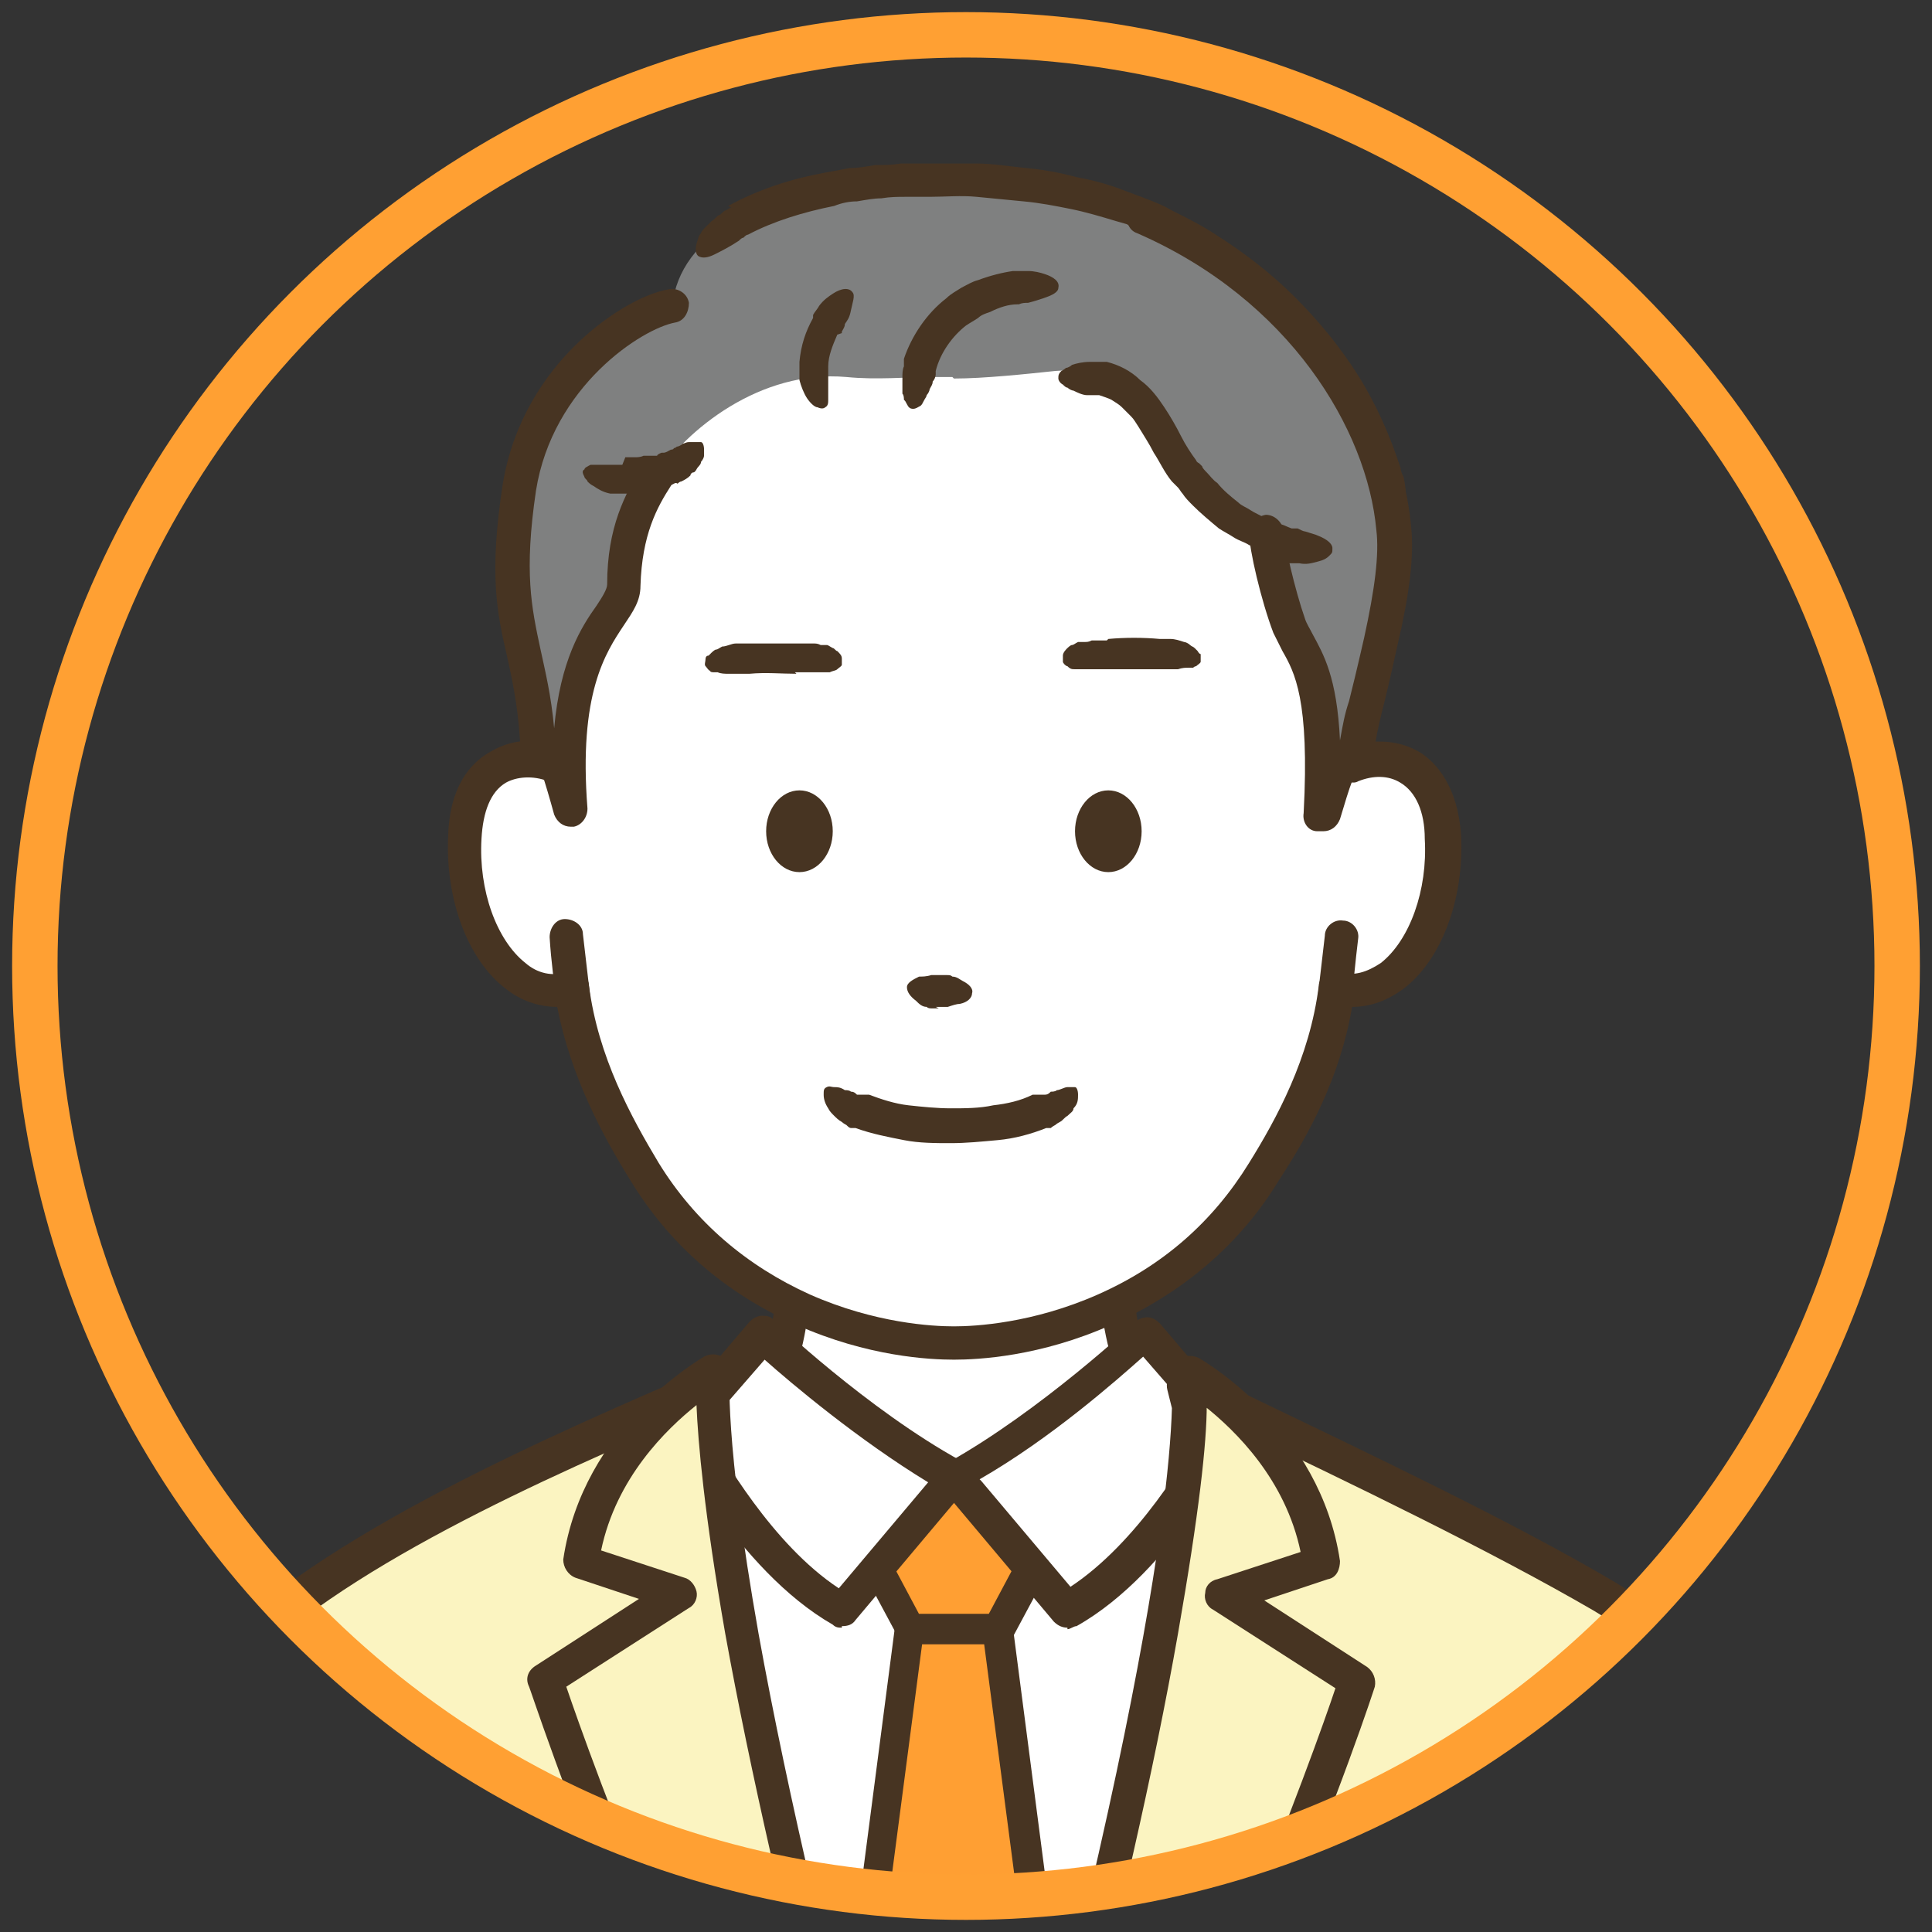 <?xml version="1.0" encoding="UTF-8"?>
<svg id="_レイヤー_2" xmlns="http://www.w3.org/2000/svg" xmlns:xlink="http://www.w3.org/1999/xlink" version="1.1" viewBox="0 0 127.6 127.6">
  <rect x="0" y="0" width="127.6" height="127.6" fill="#333333" stroke="none"/>
  <!-- Generator: Adobe Illustrator 29.6.0, SVG Export Plug-In . SVG Version: 2.1.1 Build 207)  -->
  <defs>
    <style>
      .st0, .st1 {
        fill: none;
      }

      .st2 {
        fill: #fbf4c1;
      }

      .st3 {
        clip-path: url(#clippath-1);
      }

      .st4 {
        fill: #7f8080;
      }

      .st5 {
        fill: #fff;
      }

      .st1 {
        stroke: #ffa033;
        stroke-miterlimit: 10;
        stroke-width: 3px;
      }

      .st6 {
        fill: #473422;
      }

      .st7 {
        fill: #ff9f33;
      }

      .st8 {
        clip-path: url(#clippath);
      }
    </style>
    <clipPath id="clippath">
      <circle class="st0" cx="63.8" cy="63.8" r="61.5"/>
    </clipPath>
    <clipPath id="clippath-1">
      <rect class="st0" x="-18.7" y="9.7" width="144" height="174.9"/>
    </clipPath>
  </defs>
  <g id="design">
    <g>
      <g class="st8">
        <g class="st3">
          <g>
            <g>
              <g>
                <g>
                  <path class="st5" d="M117.3,233.9c-.1-.8-.6-1.5-1.3-2.1-.1-.5-.2-1-.3-1.5-.3-1.8-2.1-3.2-4.4-2.8-2.3.5-1.2,3.6-2.2,8.1-.5,2.2,1.1,4.8.6,7.3-.5,2.6-3.1,5.1-4.4,7.1-1.4,2.1-1.1,3.9-.2,4.9-1.7,3.5,1.4,5.8,3.9,4.3,2.6-1.5,8.5-10.1,9-11.6,1.7-5.6,0-9.8-.7-13.8h0Z"/>
                  <path class="st6" d="M107.3,260.9c-1,0-1.9-.3-2.6-1-1-.9-1.7-2.6-.9-4.7-.8-1.3-.9-3.3.6-5.7.4-.7,1-1.4,1.5-2.1,1.1-1.5,2.4-3.1,2.7-4.6.2-1.1,0-2.2-.3-3.4-.3-1.3-.6-2.6-.3-3.9.3-1.5.4-2.9.4-4,0-2.2.2-4.4,2.6-4.9,1.4-.3,2.8,0,3.9.8,1,.7,1.7,1.8,1.9,3,0,.3.1.7.2,1.1.7.7,1.2,1.5,1.3,2.5h0c.1.8.3,1.6.5,2.5.7,3.3,1.6,7.1.1,11.8-.5,1.6-6.5,10.5-9.5,12.2-.7.4-1.5.6-2.2.6h0ZM112.2,228.6c-.2,0-.4,0-.7,0-.5.1-.6.4-.8,2.8,0,1.2-.1,2.7-.5,4.4-.2.8,0,1.9.3,2.9.3,1.3.6,2.8.3,4.4-.4,2-1.9,3.9-3.2,5.6-.5.7-1,1.3-1.4,1.9-.7,1.1-1.2,2.6-.3,3.5.3.3.4.8.2,1.2-.5,1.1-.5,2.1.2,2.7.6.5,1.4.5,2.2.1,2.3-1.4,8.1-9.6,8.4-10.9,1.2-4.1.5-7.4-.2-10.7-.2-.9-.4-1.8-.5-2.6h0c0-.5-.4-1-.8-1.3-.2-.2-.4-.4-.4-.7-.1-.6-.2-1.1-.3-1.5,0-.6-.4-1.1-.9-1.5-.4-.3-.9-.4-1.5-.4h0Z"/>
                </g>
                <g>
                  <path class="st5" d="M118.9,221.8l-5.6-71.1-13.4,2.8,7.9,69.7c-1.8,3.5-3.2,8.4-3.2,12.3,0,5.9-1,11.3,1.3,11.6,2.2.3,3.6-1.6,3.8-3.4s1.1-6.5,2-8.7c2,2,2.3,4.1,2,9.9-.1,1.7-1.5,5.1-2.5,6.3-1,1.2-3.7,3.7-3.5,5.4.2,1.7,1.5,2.9,3.6,1.9,2.1-.9,3.9-4,5.3-5.9s4.2-6.8,4.4-9.9c.3-3.3-.2-15.1-2.1-20.9h0Z"/>
                  <path class="st6" d="M109.9,260.1c-.7,0-1.2-.2-1.5-.4-.9-.5-1.6-1.5-1.7-2.9-.2-1.9,1.5-3.8,2.9-5.3.3-.4.6-.7.8-.9.8-1.1,2.1-4.2,2.2-5.6.2-3.9.1-5.9-.5-7.3-.6,2.2-1.1,5-1.3,6.4-.2,1.4-.9,2.7-1.9,3.5-.9.7-2,1-3.2.8-1.3-.2-2.2-1.3-2.4-3.3-.2-1.4,0-3.3,0-5.4,0-1.3.1-2.6.1-4,0-3.7,1.3-8.6,3.2-12.5l-7.9-69.3c0-.6.3-1.1.9-1.2l13.4-2.8c.3,0,.6,0,.9.2.3.2.4.5.4.8l5.5,70.9c1.9,6,2.4,17.8,2.1,21.2-.3,3.5-3.4,8.7-4.6,10.5-.1.2-.3.4-.5.7-1.4,2.1-3.1,4.7-5.3,5.6-.7.3-1.3.4-1.9.4h0ZM111.8,234c.3,0,.6.1.8.3,1.2,1.2,1.9,2.4,2.2,4.1.3,1.7.3,3.9.1,6.6-.1,1.9-1.6,5.5-2.7,6.9-.2.3-.6.6-.9,1-.8.9-2.5,2.7-2.3,3.5,0,.6.3,1,.6,1.2.4.2,1,0,1.4-.1,1.6-.7,3.2-3.1,4.3-4.8.2-.2.3-.5.5-.7,1.3-1.9,4-6.6,4.2-9.4.3-3.2-.3-14.9-2.1-20.5,0,0,0-.2,0-.3l-5.4-69.8-11.2,2.4,7.8,68.6c0,.2,0,.4-.1.6-1.9,3.7-3.1,8.3-3.1,11.8,0,1.4,0,2.8-.1,4.1,0,2-.2,3.8,0,5.1.1.9.3,1.3.5,1.4.6,0,1.1,0,1.5-.4.6-.4,1-1.2,1.1-2,.2-1.7,1.1-6.6,2.1-9,.1-.4.5-.6.8-.7,0,0,.1,0,.2,0h0Z"/>
                </g>
              </g>
              <path class="st6" d="M111.6,247.4c-.8,1.7-1.9,3.1-3,4.5-.5.7-1.1,1.4-1.6,2.1-.1.2-.2.3-.4.5s-.2.3-.3.5c-.2.3-.3.7-.4,1.1,0,0,0,.2,0,.3,0,.1,0,.2,0,.3,0,.2-.1.4-.2.6-.1.3-.2.6-.4.7-.2,0-.5-.1-.7-.6,0-.2-.2-.5-.2-.8s0-.3,0-.5c0,0,0,0,0-.1s0,0,0-.1,0,0,0-.1c.1-.5.3-.9.6-1.4.1-.2.2-.4.4-.6s.3-.4.4-.6c.5-.7,1.1-1.4,1.6-2.1,1.1-1.4,2.1-2.8,2.9-4.2,0,0,0,0,0-.1,0,0,0,0,0,0h0c0-.2.1-.3.2-.4.1-.2.2-.4.4-.6.2-.3.5-.5.7-.5.2,0,.3.3.3.8,0,.2,0,.5-.1.8,0,.1,0,.3-.1.4,0,0,0,0,0,.1,0,0,0,0,0,0,0,0,0,0,0,.1h0Z"/>
              <path class="st6" d="M112.7,246.1h0c-2.1-.2-3.1-3.7-3.2-4.1-.1-.4.1-.8.6-.9.4-.1.8.1.9.6.3,1.1,1.1,2.9,1.8,2.9.4,0,.7.4.7.8,0,.4-.4.7-.8.7h0Z"/>
            </g>
            <g>
              <path class="st5" d="M117,146.4c-1.6-9.9-20.3.5-18.6,15.1.3,2.7,5.2,60.4,6.1,67.4,11.6,2.3,17.4-2.2,17.4-2.3-2.6-45.9-3-68-4.9-80.2h0Z"/>
              <path class="st6" d="M110.8,230.6c-1.9,0-4.1-.2-6.5-.6-.4,0-.8-.4-.8-.9-.7-4.9-3.2-33.5-4.8-52.5-.7-7.9-1.2-14.1-1.3-14.9-.5-4.8,1-9.7,4.2-13.8,2.8-3.5,6.6-5.9,10-6.4,3.5-.5,6,1.3,6.5,4.7h0c1.3,8.2,1.9,20.8,2.9,41.7.5,10.4,1.1,23.2,2,38.6,0,.3-.1.6-.4.9,0,0-1.6,1.3-4.8,2.2-1.7.5-4.1.9-7.1.9h0ZM105.5,228c3.1.5,7.4.8,11.6-.3,1.9-.5,3.1-1.2,3.7-1.6-.8-15.1-1.5-27.8-2-38-1-20.9-1.6-33.4-2.9-41.5h0c-.4-2.3-1.8-3.3-4.1-2.9-2.8.4-6.2,2.6-8.6,5.6-2.9,3.6-4.3,7.9-3.8,12.2,0,.9.6,6.8,1.3,14.9,1.5,17,3.9,45,4.7,51.6Z"/>
            </g>
            <g>
              <g>
                <path class="st5" d="M78.4,93.6c-1.3-.5-2.8-1.2-3.6-3.2-.8-2.1-1.4-5.8-1-8.4l-10.7,1.8-10.7-1.8c.3,2.6-.2,6.3-1,8.4-.8,2-2.3,2.6-3.6,3.2-2.8,1.1-7.7,3.2-12,5,6.8,9,20.2,16.7,27.3,16.7s20.4-7.7,27.3-16.7c-4.3-1.8-9.2-3.8-12-5h0Z"/>
                <path class="st6" d="M63,116.4c-3.7,0-8.9-1.9-14.3-5.1-5.5-3.3-10.6-7.7-13.9-12-.2-.3-.3-.6-.2-1,0-.3.3-.6.7-.8,4.3-1.8,9.4-3.9,12-5,1.2-.5,2.3-1,3-2.6.7-1.8,1.3-5.3,1-7.8,0-.4,0-.7.3-1,.3-.2.6-.4,1-.3l10.5,1.8,10.5-1.8c.3,0,.7,0,1,.3s.4.6.3,1c-.3,2.5.2,6.1,1,7.8.7,1.6,1.8,2.1,3,2.6,2.6,1.1,7.6,3.1,12,5,.3.1.6.4.7.8,0,.3,0,.7-.2,1-3.3,4.3-8.3,8.7-13.9,12-5.4,3.3-10.7,5.1-14.3,5.1h0ZM37.6,99c3.1,3.7,7.5,7.4,12.3,10.3,5,3,9.9,4.8,13.2,4.8s8.1-1.8,13.2-4.8c4.8-2.9,9.2-6.6,12.3-10.3-4-1.7-8.2-3.4-10.6-4.4h0c-1.3-.6-3.2-1.3-4.2-3.8-.8-1.9-1.3-5-1.2-7.5l-9.3,1.6c-.1,0-.3,0-.4,0l-9.3-1.6c0,2.5-.4,5.5-1.2,7.5-1,2.5-2.9,3.2-4.2,3.8-2.3,1-6.6,2.7-10.6,4.4h0Z"/>
              </g>
              <g>
                <polygon class="st5" points="56.9 158.7 44.9 98.7 81.2 98.7 69.2 158.7 56.9 158.7"/>
                <g>
                  <polygon class="st7" points="60.1 107.6 55 97.8 71.1 97.8 66 107.6 60.1 107.6"/>
                  <path class="st6" d="M66,108.6h-5.8c-.4,0-.7-.2-.9-.5l-5.2-9.7c-.2-.3-.2-.7,0-1,.2-.3.5-.5.9-.5h16.2c.3,0,.7.2.9.5.2.3.2.7,0,1l-5.2,9.7c-.2.3-.5.5-.9.5h0ZM60.7,106.6h4.6l4.1-7.7h-12.8l4.1,7.7h0Z"/>
                </g>
                <g>
                  <polygon class="st7" points="60.1 107.6 51.2 176 74.9 176 66 107.6 60.1 107.6"/>
                  <path class="st6" d="M74.9,177h-23.7c-.3,0-.6-.1-.8-.3s-.3-.5-.2-.8l8.9-68.4c0-.5.5-.9,1-.9h5.8c.5,0,.9.4,1,.9l8.9,68.4c0,.3,0,.6-.2.8-.2.2-.5.3-.8.3h0ZM52.3,175h21.4l-8.7-66.4h-4.1l-8.7,66.4h0Z"/>
                </g>
                <g>
                  <path class="st5" d="M63.1,97.5c-6.3-3.5-12.6-9.5-12.6-9.5l-5.2,6.1s4.3,8.7,10.4,12.2l7.4-8.8h0Z"/>
                  <path class="st6" d="M55.6,107.5c-.2,0-.4,0-.6-.2-6.3-3.6-10.7-12.3-10.9-12.7-.2-.4-.1-.9.2-1.2l5.2-6.1c.2-.2.5-.4.8-.4.3,0,.6,0,.8.3,0,0,6.2,5.9,12.4,9.3.3.2.5.4.6.8,0,.3,0,.7-.2.9l-7.4,8.8c-.2.3-.5.4-.9.4h0ZM46.6,94.3c1.1,1.9,4.4,7.7,8.8,10.6l5.9-7c-4.6-2.8-9-6.5-10.8-8.1l-4,4.6h0Z"/>
                </g>
                <g>
                  <path class="st5" d="M63.1,97.5c6.3-3.5,12.6-9.5,12.6-9.5l5.2,6.1s-4.3,8.7-10.4,12.2l-7.4-8.8h0Z"/>
                  <path class="st6" d="M70.5,107.5c-.3,0-.6-.1-.9-.4l-7.4-8.8c-.2-.3-.3-.6-.2-.9s.3-.6.6-.8c6.1-3.4,12.3-9.2,12.4-9.3.2-.2.5-.3.8-.3.3,0,.6.2.8.4l5.2,6.1c.3.3.4.8.2,1.2-.2.4-4.5,9.1-10.9,12.7-.2,0-.4.2-.6.2h0ZM64.8,97.8l5.9,7c4.4-2.9,7.8-8.6,8.8-10.6l-4-4.6c-1.8,1.6-6.1,5.4-10.8,8.1h0Z"/>
                </g>
              </g>
              <g>
                <path class="st2" d="M67.5,179.2c-17.2-56.2-20-78.5-20.4-85.7l-.2-1c.2-.4.4-.8.6-1.1-11.8,5-25.8,11.2-32.7,18.5-1.1,1.2-2.5,3.2-3.9,5.8-.3-7.3-.6-12.5-.6-12.5-4.2,5.3-21.6,4.9-24.8,1.3,0,0-.3,47.4,1.8,55.7,1.5,5.8,5.2,10.6,11.4,11.6,4.1.9,9.4,0,12.9-4.5,4.4-5.6,8.2-11.6,11.2-17.4.8,12.4,1.4,25.4,1.3,27.3,0,2.8-2,42-4,63.3,3.9,1,10.1,2.1,20.1,2.7,15.2,1,23.6-7.4,25.5-21.4,1.3-10.3,2.5-20.9,2.5-31.7s-.8-10.8-.8-10.8h0Z"/>
                <path class="st6" d="M42.6,244.4c-.8,0-1.6,0-2.5,0-8.7-.6-15.5-1.5-20.3-2.7-.5-.1-.9-.6-.8-1.2,2.1-21.5,3.9-60.9,4-63.2,0-1.6-.4-11.7-1.1-23.3-2.9,5.1-6.1,9.9-9.5,14.1-4,5-9.9,5.8-14,4.9-6.1-1-10.5-5.6-12.3-12.5-2.1-8.3-1.8-54-1.8-56,0-.5.3-.9.7-1.1.4-.2.9,0,1.2.3,1.4,1.5,6.4,2.5,11.7,2.3,5.5-.2,9.8-1.6,11.4-3.6.3-.4.8-.5,1.2-.4.5.1.8.6.8,1,0,0,.2,3.6.4,8.8.8-1.2,1.5-2.1,2.1-2.7,7.2-7.7,22.8-14.4,33-18.8.4-.2.9,0,1.3.3.3.3.4.9.2,1.3-.1.2-.3.5-.4.8v.6c.2,0,.2.1.2.2.4,6.9,3.1,29.1,20.3,85.4,0,0,0,0,0,0,0,.1.8,3.1.8,11.1s-1.2,21.8-2.5,31.9c-1,7.4-3.7,13.2-8.1,17-4.1,3.6-9.5,5.4-16.1,5.4h0ZM21.4,239.6c4.6,1.1,10.9,1.9,19,2.4,7.1.5,12.8-1.2,16.9-4.8,4-3.5,6.5-8.8,7.4-15.6,1.3-10,2.5-20.7,2.5-31.6s-.7-10.3-.7-10.5c-7.5-24.4-13-45-16.5-61.3-2.8-13.2-3.7-20.6-3.9-24.5v-.4c-10.1,4.3-23.9,10.4-30.4,17.4-1,1.1-2.3,3-3.7,5.6-.2.4-.8.7-1.2.6-.5-.1-.9-.5-.9-1.1-.2-4.3-.4-8-.5-10.2-1.9,1.2-5.3,2.6-11.2,2.8-4,.1-8.7-.4-11.5-1.7,0,9.3,0,46.2,1.8,53.3.7,2.8,2,5.3,3.7,7.1,1.8,2,4.1,3.2,6.8,3.7,0,0,0,0,0,0,3.5.8,8.4.1,11.8-4.1,4-5.1,7.9-11,11.1-17.2.2-.4.7-.7,1.2-.6s.9.5.9,1c.8,12.1,1.4,25.4,1.3,27.4,0,2.3-1.9,40.7-3.9,62.4h0Z"/>
              </g>
              <g>
                <path class="st2" d="M67.5,179.2c-22.2-72.5-20.4-88.6-20.4-88.6,0,0-7.5,4.2-8.7,12.6l6.5,2.1-8.8,5.7s8.5,26.9,31.5,68.2h0Z"/>
                <path class="st6" d="M67.5,180.3c-.4,0-.8-.2-1-.6-6.6-11.8-16.1-30-24.4-49.7-5-11.8-7.1-18.6-7.2-18.7-.2-.5,0-1,.5-1.3l6.8-4.4-4.2-1.4c-.5-.2-.8-.7-.8-1.2,1.3-8.8,9-13.2,9.3-13.4.4-.2.8-.2,1.2,0,.3.2.5.7.5,1.1,0,0-.4,4.2,1.9,17.2,3.9,21.6,12.1,50.5,18.4,70.9.2.6-.1,1.1-.6,1.4-.1,0-.3,0-.4,0h0ZM37.4,111.4c1.5,4.4,9.1,26,25.9,57.6-5.7-19.3-12.1-42.9-15.4-61.1-1.4-8-1.8-12.7-1.9-15.1-2,1.6-5.3,4.8-6.3,9.6l5.5,1.8c.4.1.7.5.8.9s-.1.9-.5,1.1l-8.1,5.2h0Z"/>
              </g>
              <g>
                <path class="st2" d="M123.4,222.5c-3-53.6-3.8-78.8-5.6-93.3-1.5-11.6-5.8-20.2-11.9-23.9-7.6-4.5-18.3-9.5-27.6-14,.1.4.2.8.4,1.3-.2,6.2-2.5,28-20.4,86.5v10.8c0,10.9.4,21.4,1.8,31.7,1.8,14,10.3,22.4,25.5,21.4,9.9-.6,16.2-1.7,20.1-2.7-.4-4.4-.8-9.6-1.2-15,12.3,1.8,19.1-3,19.1-3h0Z"/>
                <path class="st6" d="M83.1,244.4c-6.6,0-12-1.8-16.1-5.4-4.4-3.9-7.1-9.6-8.1-17-1.2-9.3-1.8-19.4-1.8-31.9v-10.8c0-.1,0-.2,0-.3,17.5-57.3,20.1-79.2,20.3-86-.1-.4-.2-.8-.3-1.2-.1-.4,0-.9.4-1.2.3-.3.8-.3,1.2-.2,1.1.5,2.2,1.1,3.4,1.6,8.3,4,17.6,8.4,24.4,12.4,3.3,1.9,6,5.1,8.2,9.4,2.1,4.2,3.6,9.4,4.3,15.3,1.2,9.7,2,24.3,3.2,48.6.6,12,1.4,26.9,2.4,44.8,0,.3-.1.7-.4.9,0,0-6.6,4.8-18.6,3.4.4,5.3.8,9.9,1.1,13.6,0,.6-.3,1.1-.8,1.2-4.8,1.2-11.6,2.2-20.3,2.7-.8,0-1.7,0-2.4,0h0ZM59.3,179.4v10.7c0,12.4.6,22.4,1.8,31.6.9,6.9,3.4,12.1,7.4,15.6,4.2,3.6,9.8,5.3,16.9,4.8,8-.5,14.4-1.3,18.9-2.4-.4-3.9-.8-8.7-1.2-14.1,0-.3.1-.7.4-.9.2-.2.6-.3.9-.3,9.8,1.4,16-1.5,17.8-2.5-1-17.6-1.7-32.2-2.3-44.1-1.2-24.2-2-38.8-3.2-48.4-1.4-11.2-5.6-19.6-11.4-23-6.7-3.9-16-8.4-24.2-12.3-.5-.2-.9-.4-1.4-.7-.4,7.4-3.2,29.7-20.4,86h0Z"/>
              </g>
              <g>
                <path class="st2" d="M58.2,179.2c22.2-72.5,20.4-88.6,20.4-88.6,0,0,7.5,4.2,8.7,12.6l-6.5,2.1,8.8,5.7s-8.5,26.9-31.5,68.2h0Z"/>
                <path class="st6" d="M58.2,180.3c-.2,0-.3,0-.4,0-.5-.2-.8-.8-.6-1.4,6.3-20.5,14.5-49.4,18.4-70.9,2.3-13,1.9-17.2,1.9-17.2,0-.4.2-.8.5-1.1.3-.2.8-.2,1.2,0,.3.2,8,4.6,9.3,13.4,0,.5-.2,1.1-.8,1.2l-4.2,1.4,6.8,4.4c.4.3.6.8.5,1.3,0,0-2.2,6.9-7.2,18.7-4.6,10.9-12.5,28.3-24.4,49.7-.2.4-.6.6-1,.6h0ZM79.7,92.8c0,2.5-.5,7.1-1.9,15.1-3.2,18.2-9.7,41.7-15.4,61.1,5.8-11,12.8-25,19-39.8,3.9-9.4,6.1-15.6,6.8-17.7l-8.1-5.2c-.4-.2-.6-.7-.5-1.1,0-.4.3-.8.8-.9l5.5-1.8c-1-4.8-4.3-8-6.3-9.6h0Z"/>
              </g>
              <path class="st6" d="M63,183.8c-1.7,0-3.2-1.4-3.2-3.2s1.4-3.2,3.2-3.2,3.2,1.4,3.2,3.2-1.4,3.2-3.2,3.2ZM63,179c-.9,0-1.7.7-1.7,1.6s.7,1.6,1.7,1.6,1.7-.7,1.7-1.6-.7-1.6-1.7-1.6Z"/>
              <g>
                <path class="st6" d="M41.6,201.3h-16.8c-.4,0-.8-.3-.8-.8s.3-.8.8-.8h16.8c1.4,0,2.6-1.2,2.6-2.6v-3.6h-19.3c-.4,0-.8-.3-.8-.8s.3-.8.8-.8h20.1c.4,0,.8.3.8.8v4.4c0,2.2-1.8,4.1-4.1,4.1h0Z"/>
                <path class="st6" d="M101.3,201.3h-16.8c-2.2,0-4.1-1.8-4.1-4.1v-4.4c0-.4.3-.8.8-.8h19.6c.4,0,.8.3.8.8s-.3.8-.8.8h-18.8v3.6c0,1.4,1.2,2.6,2.6,2.6h16.8c.4,0,.8.3.8.8s-.3.8-.8.8Z"/>
              </g>
              <path class="st6" d="M21.4,121.8c.1,1.1.3,2.1.4,3.2l.2,1.6v.4c0,0,.1.4.1.4v.8c.2.6.2,1.1.3,1.6l.2,1.6c0,1.1.2,2.2.3,3.2.4,4.3.7,8.6.9,12.9.3,4.3.5,8.6.8,12.9.2,4.3.5,8.6.6,13,0,.2,0,.4,0,.6,0,.8-.1,1.6-.3,2.1-.2.6-.5.9-.8.9s-.6-.3-.8-.9c-.2-.5-.4-1.2-.4-2.1,0-.2,0-.4,0-.6-.2-4.3-.4-8.6-.6-12.9s-.5-8.6-.8-12.9c-.3-4.3-.6-8.6-.9-12.9,0-1.1-.2-2.1-.3-3.2l-.2-1.6c0-.5-.1-1.1-.2-1.6v-.8c0,0-.1-.4-.1-.4v-.4c0,0-.3-1.6-.3-1.6-.2-1.1-.3-2.2-.5-3.2,0-.3,0-.6,0-.9,0-1.6.3-2.9.8-2.9s1.1,1.1,1.4,2.7c0,.3,0,.6.1.9h0Z"/>
              <path class="st6" d="M94.8,137.8h-10.1c0,0-.1,0-.2,0-.1,0-.3,0-.4,0-.3,0-.5,0-.7-.2-.4-.1-.7-.3-.7-.5s.2-.4.7-.5c.2,0,.4-.1.7-.2s.3,0,.4,0c0,0,.1,0,.2,0h10.3s0,0,0,0c.1,0,.3,0,.4,0,.3,0,.5,0,.7.2.4.1.7.3.7.5s-.2.4-.7.5c-.2,0-.4.1-.7.2s-.3,0-.4,0h-.3Z"/>
            </g>
            <path class="st6" d="M9.1,158.6c.3-1,.6-2,.8-3,0-.3.1-.5.2-.8s.1-.5.1-.8c0-.5.1-1,.2-1.6.1-1.1.2-2.1.3-3.2,0-1.1.1-2.2.2-3.2v-1.6s0-1.6,0-1.6v-3.3c-.1-2.2-.2-4.4-.3-6.6-.3-8.7-.7-17.5-1.1-26.2,0-.2,0-.4,0-.6,0-1.7.4-3,1-3s1.1,1.2,1.3,2.9c0,.2,0,.4,0,.6.4,8.8.8,17.5,1.1,26.2,0,2.2.1,4.4.2,6.6v3.3c0,0,.1,1.6.1,1.6v.8c0,.1,0,.3,0,.4v.4c0,1.1-.1,2.2-.2,3.3,0,1.1-.2,2.2-.3,3.3,0,.6-.1,1.1-.2,1.7,0,.3-.1.6-.1.9,0,.3-.1.6-.2.8-.2,1.1-.5,2.2-.9,3.3-.1.3-.2.6-.3.9-.3.8-.8,1.4-1.2,1.8-.4.4-.8.5-1,.4-.2-.1-.3-.5-.3-1.1s.2-1.2.4-1.9c0-.3.2-.5.3-.8h0Z"/>
            <path class="st6" d="M106.4,123.1c-.2,1.2-.3,2.4-.5,3.5,0,.3,0,.6-.1.9v.9c-.2.3-.2.6-.2.9v.9c-.1.6-.2,1.2-.3,1.7l-.2,1.8c-.1,1.2-.2,2.4-.3,3.5-.4,4.7-.7,9.4-1,14.1s-.6,9.4-.8,14.1l-.2,3.5-.2,3.5v1.8c0,0-.1,1.8-.1,1.8,0,.6,0,1.1,0,1.7v1.8c.5,9.4,1,18.9,1.6,28.3.3,4.7.6,9.4.9,14.1.3,4.7.7,9.4,1.1,14.1,0,.5,0,.9.1,1.3,0,1.7-.3,3-.8,3.1s-1.2-1.2-1.4-2.9c0-.4,0-.9-.1-1.4-.4-4.7-.8-9.4-1.1-14.2-.3-4.7-.6-9.4-.9-14.2-.6-9.4-1.1-18.9-1.5-28.4v-1.8c-.1-.6,0-1.2,0-1.8v-1.8c0,0,.1-1.8.1-1.8l.2-3.6.2-3.6c.2-4.7.5-9.4.8-14.2.3-4.7.6-9.4,1-14.2,0-1.2.2-2.4.3-3.6l.2-1.8c0-.6.1-1.2.2-1.8v-.9c.1-.3.2-.6.2-.9v-.9c.2-.3.2-.6.2-.9.2-1.2.3-2.3.5-3.5,0-.7.2-1.3.2-1.9.3-1.6.8-2.7,1.4-2.7.6,0,.9,1.3.8,2.9,0,.6-.1,1.3-.2,1.9h0Z"/>
            <g>
              <g>
                <g>
                  <g>
                    <g>
                      <g>
                        <g>
                          <path class="st5" d="M95.3,55.3c-.2-4.9-3.6-5.9-6-4.9,0-.2,0-.4,0-.6,1.1-30.4-18.5-31.3-26.3-31.3s-27.4.9-26.3,31.3c0,.2,0,.4,0,.6-2.4-1-5.8,0-6,4.9-.3,6,3.2,11.1,7,9.9.7,5,2.9,9.2,4.8,12.1,5.7,9.2,15.6,11.3,20.5,11.3s14.8-2.1,20.5-11.3c1.8-3,4.1-7.1,4.8-12.1,3.9,1.2,7.3-3.9,7-9.9Z"/>
                          <path class="st6" d="M63,89.8c-1.6,0-5.7-.2-10.4-2.3-4.7-2.1-8.4-5.3-11-9.6-1.8-2.9-3.9-6.8-4.8-11.4-1.2,0-2.4-.4-3.4-1.2-2.5-1.9-4-5.9-3.8-10.1.1-3.3,1.5-4.8,2.7-5.5,1-.6,2.1-.9,3.3-.7-.2-10.9,2.2-19.2,7.4-24.5,6.1-6.4,14.4-7.1,20.1-7.1s13.3,0,20.1,7c5.1,5.3,7.6,13.6,7.3,24.6,1.2-.1,2.3.1,3.3.7,1.1.7,2.5,2.3,2.7,5.5h0c.2,4.2-1.3,8.2-3.8,10.1-1.1.8-2.2,1.2-3.4,1.2-.8,4.7-2.9,8.5-4.8,11.4-2.6,4.3-6.4,7.5-11.1,9.6s-8.8,2.3-10.4,2.3ZM37.8,64.1c.2,0,.4,0,.6.2.3.2.5.5.5.8.6,4.7,2.8,8.7,4.6,11.7,2.4,3.9,5.8,6.8,10,8.7,4.3,1.9,8.1,2.1,9.5,2.1s5.2-.2,9.5-2.1c4.3-1.9,7.6-4.8,10-8.7,1.8-2.9,4-6.9,4.6-11.7,0-.3.2-.6.5-.8s.6-.2.9-.1c.9.3,1.8,0,2.7-.6,1.9-1.5,3.1-4.8,2.9-8.2h0c0-1.8-.6-3.1-1.6-3.7-.8-.5-1.8-.5-2.8-.1-.3.2-.8,0-1.1-.1-.3-.2-.5-.6-.5-1v-.6c.4-10.8-1.9-18.8-6.7-23.8-5.4-5.6-12.7-6.3-18.5-6.3s-12.9.7-18.4,6.4c-4.8,5-7.1,13-6.7,23.7v.6c0,.4-.1.8-.5,1s-.7.3-1.1.1c-1-.4-2.1-.3-2.8.1-1,.6-1.5,1.9-1.6,3.7-.2,3.4,1,6.7,2.9,8.2.8.7,1.8.9,2.7.6.1,0,.2,0,.3,0h0Z"/>
                        </g>
                        <path class="st6" d="M88.2,67.3h-.2c-.6,0-1.1-.6-1-1.2l.5-4.3c0-.6.6-1.1,1.2-1,.6,0,1.1.6,1,1.2-.2,1.6-.3,3-.5,4.4,0,.6-.6,1-1.1,1h0Z"/>
                        <path class="st6" d="M37.9,67.3c-.5,0-1-.4-1.1-1-.2-1.3-.4-2.8-.5-4.4,0-.6.4-1.2,1-1.2.6,0,1.2.4,1.2,1l.5,4.3c0,.6-.4,1.2-1,1.2h-.2Z"/>
                      </g>
                      <path class="st4" d="M63,25c2,0,4.8-.3,6.7-.5,6.2-.5,6.6,3.9,8.6,6.4,2.3,3,3.6,3.5,5.2,4.2,0,.8.7,4.1,1.5,6.2.9,2.1,2.6,2.8,2.1,12.4.5-1.7,1-3,1-3,.4-.1.7-.3,1.1-.5.4-3.3.5-2.5,1.7-8,.8-3.5,1-5.8.8-7.5-.7-7.7-6.6-16.3-16.5-20.5-9-3.9-29.8-3.6-30.8,6-2.9.5-9,4.9-10.1,12-1.4,9.1.9,9.9,1.2,17.7.4,0,.8.2,1.1.4,0,0,.5,1.5,1,3.2-.8-11.4,3.5-12.6,3.5-14.8,0-3.6,1.1-5.6,2.2-7.2,2-3.1,6.9-7.1,12.6-6.6,2,.2,3.9,0,5.9,0h1.1,0Z"/>
                      <path class="st6" d="M55.3,22.1c-.3.7-.6,1.4-.6,2.1h0c0,.1,0,.2,0,.3,0,.2,0,.3,0,.5,0,.3,0,.6,0,.8s0,.5,0,.6c0,.2,0,.4-.2.5-.1.1-.3.1-.5,0-.2,0-.5-.3-.7-.6-.2-.3-.4-.8-.5-1.2,0-.2,0-.5,0-.8v-.4h0c.1-1.1.4-2,.9-2.9,0,0,0,0,0,0h0c0,0,0-.1,0-.2.1-.2.3-.4.4-.6.3-.4.6-.6.9-.8.6-.4,1.1-.4,1.3-.1.2.2,0,.7-.1,1.2s-.2.6-.4.9c0,.2-.1.3-.2.5,0,0,0,0,0,.1h0s0,0,0,0Z"/>
                      <path class="st6" d="M67.2,20.1c-.6,0-1.2.2-1.8.5-.3.1-.6.2-.8.4-.3.2-.5.3-.8.5-.9.7-1.7,1.8-2,3,0,0,0,0,0,0,0,0,0,0,0,.1,0,0,0,0,0,.1,0,.2-.1.4-.2.5,0,.2-.1.3-.2.5,0,.1-.1.3-.2.4,0,.1-.1.2-.2.4s-.1.2-.2.3c-.2.1-.3.2-.5.2-.2,0-.3-.1-.4-.3s-.1-.2-.2-.3c0-.1,0-.3-.1-.4,0-.2,0-.4,0-.5,0-.2,0-.4,0-.6s0-.5.1-.7c0,0,0-.1,0-.2,0,0,0-.1,0-.2,0,0,0,0,0-.1.5-1.5,1.5-3,2.8-4,.3-.3.7-.5,1-.7.4-.2.7-.4,1.1-.5.8-.3,1.6-.5,2.3-.6h.3c.2,0,.5,0,.7,0,.4,0,.8.1,1.1.2.6.2,1,.5.9.9,0,.3-.4.5-1,.7-.3.1-.6.2-1,.3-.2,0-.4,0-.6.1,0,0-.1,0-.1,0h0s0,0,0,0h0Z"/>
                      <path class="st6" d="M41.3,30.2h.3c0,0,.2,0,.3,0,.2,0,.4,0,.6-.1,0,0,.2,0,.3,0h.2s.1,0,.1,0h.3c0-.1.3-.2.3-.2h0s0,0,0,0h0s0,0,.1,0c.2,0,.3-.1.5-.2,0,0,.2,0,.2-.1,0,0,.1,0,.2-.1.1,0,.3-.1.4-.2.1,0,.2-.1.4-.1.1,0,.2,0,.3,0,.2,0,.4,0,.5,0,.1,0,.2.2.2.5,0,.1,0,.2,0,.4,0,.1-.1.3-.2.4,0,.2-.2.3-.3.5,0,0-.1.2-.2.2s-.2.1-.2.2c-.2.2-.4.3-.6.4,0,0-.1,0-.2.1s0,0-.2,0c0,0,0,0,0,0l-.4.2h-.4c0,.2-.1.2-.2.2h-.2c-.1.1-.3.1-.4.2-.3,0-.6.1-.9.1-.1,0-.3,0-.4,0h-.4s0,0,0,0h-.2c-.1,0-.2,0-.4,0,0,0-.1,0-.2,0s-.1,0-.2,0c-.5-.1-.8-.3-1.1-.5-.2-.1-.3-.2-.4-.3,0-.1-.2-.2-.2-.3-.1-.2-.2-.4,0-.5,0-.1.2-.2.4-.3,0,0,.2,0,.3,0,.1,0,.3,0,.4,0,.3,0,.6,0,.9,0h.1s0,0,.1,0c0,0,.2,0,.3,0h0s0,0,0,0h0Z"/>
                    </g>
                    <path class="st6" d="M84.7,36.7c-.4,0-.8-.2-1.1-.3-.2,0-.4-.1-.6-.2l-.5-.2c-.3-.2-.7-.3-1-.5-.3-.2-.7-.4-1-.6-.6-.5-1.2-1-1.7-1.5-.3-.3-.5-.5-.7-.8-.1-.1-.2-.3-.3-.4l-.2-.2c0,0-.1-.1-.2-.2-.5-.6-.8-1.3-1.2-1.9-.3-.6-.7-1.2-1-1.7-.2-.3-.3-.5-.5-.7s-.4-.4-.6-.6-.4-.3-.7-.5c-.2-.1-.5-.2-.8-.3,0,0,0,0-.1,0,0,0,0,0-.1,0s0,0-.1,0c0,0-.2,0-.3,0,0,0-.2,0-.2,0-.3,0-.7-.2-.9-.3-.1,0-.3-.1-.4-.2-.1,0-.2-.1-.3-.2-.2-.1-.3-.3-.3-.4,0-.2,0-.3.2-.5,0,0,.2-.1.3-.2.1,0,.3-.1.4-.2.3-.1.7-.2,1.2-.2s.2,0,.3,0c.1,0,.2,0,.4,0,0,0,.1,0,.2,0h0s0,0,0,0c0,0,.1,0,.2,0,.8.2,1.6.6,2.2,1.2.7.5,1.2,1.2,1.6,1.8.4.6.8,1.3,1.1,1.9.3.6.7,1.2,1,1.6,0,0,0,.1.2.2l.2.2c0,.1.2.3.3.4.2.2.4.5.7.7.4.5.9.9,1.4,1.3.2.2.5.3.8.5s.6.3.9.5l.5.2c0,0,.2.1.4.2.3,0,.6.2.9.3,0,0,.1,0,.2,0h.2c.2.1.4.2.5.2.3.1.7.2.9.3.5.2.9.5.9.8s0,.3-.2.5c-.2.2-.4.3-.8.4s-.7.2-1.2.1c-.2,0-.4,0-.7,0,0,0-.2,0-.3,0,0,0-.1,0-.2,0h0Z"/>
                  </g>
                  <path class="st6" d="M37.7,54.6c-.5,0-.9-.3-1.1-.8-.3-1.1-.6-2.1-.8-2.7-.1,0-.3,0-.4,0-.5,0-1-.5-1-1.1-.1-2.9-.5-4.8-.9-6.6-.7-3-1.2-5.5-.3-11.4.7-4.3,2.9-7.3,4.7-9.1,2-2,4.5-3.5,6.3-3.8.6-.1,1.2.3,1.3.9,0,.6-.3,1.2-.9,1.3-2.2.4-8.1,4.2-9.2,11.1-.8,5.4-.3,7.7.3,10.5.3,1.4.7,3,.9,5.2.4-4.5,1.8-6.7,2.8-8.1.4-.6.7-1.1.7-1.4,0-3.8,1.2-6,2.3-7.8.3-.5,1-.7,1.6-.3.5.3.7,1,.3,1.6-.9,1.4-1.9,3.2-2,6.6,0,1-.5,1.7-1.1,2.6-1.2,1.8-3,4.5-2.4,12.1,0,.6-.4,1.1-.9,1.2,0,0-.1,0-.2,0h0Z"/>
                </g>
                <path class="st6" d="M87.2,54.9c0,0-.1,0-.2,0-.6,0-1-.6-.9-1.2.4-7.5-.6-9.3-1.4-10.7-.2-.4-.4-.8-.6-1.2-.8-2.1-1.6-5.5-1.6-6.6,0-.6.5-1.1,1.1-1.2.6,0,1.1.5,1.2,1.1,0,.7.7,3.8,1.4,5.8.1.3.3.6.5,1,.7,1.3,1.6,2.8,1.8,7,.2-1.1.3-1.7.6-2.6.2-.8.5-2,1-4.2.7-3.2,1-5.5.8-7.1-.6-6.6-5.7-15.2-15.8-19.6-.6-.2-.8-.9-.6-1.5s.9-.8,1.5-.6c9.5,4.1,16.4,12.7,17.2,21.5.2,1.9-.1,4.4-.9,7.8-.5,2.3-.8,3.5-1,4.3-.3,1.2-.4,1.7-.7,3.6,0,.4-.4.8-.8.9-.2,0-.3.1-.5.2-.2.5-.5,1.5-.8,2.5-.2.5-.6.8-1.1.8h0Z"/>
                <path class="st6" d="M48.1,13.6c2-1.1,4.2-1.8,6.4-2.2.6-.1,1.1-.2,1.6-.3.6,0,1.1-.1,1.7-.2.6,0,1.1,0,1.7-.1.6,0,1.1,0,1.7,0,1.1,0,2.2,0,3.3,0,1.1,0,2.2.2,3.3.3s2.2.3,3.3.6c1.1.2,2.2.5,3.2.9l.8.3c.3.1.5.2.8.3.5.2,1,.4,1.5.7,1,.5,2,1,2.9,1.6,1.9,1.2,3.7,2.6,5.2,4.1,1.6,1.6,3,3.3,4.2,5.2s2.1,4,2.8,6.1c0,.2.1.4.2.6.2.9.2,1.7,0,2.2-.1.6-.4.9-.7,1-.3,0-.6-.3-.8-.8-.3-.5-.5-1.1-.7-1.9,0-.2-.1-.4-.2-.6-.6-2-1.4-3.8-2.5-5.6-1.1-1.7-2.4-3.4-3.8-4.8-1.5-1.5-3.1-2.7-4.8-3.8-.9-.5-1.8-1.1-2.7-1.5-.5-.2-.9-.4-1.4-.6-.2,0-.5-.2-.7-.3l-.7-.2c-1-.3-2-.6-3-.8-1-.2-2-.4-3.1-.5-1-.1-2.1-.2-3.1-.3s-2.1,0-3.1,0c-.5,0-1,0-1.6,0-.5,0-1,0-1.6.1-.5,0-1,.1-1.6.2-.5,0-1,.1-1.5.3-2,.4-4,1-5.7,1.9-.1,0-.2.1-.3.2-.1,0-.2.1-.3.2-.6.4-1.2.7-1.6.9-.4.2-.8.3-1.1.1-.2-.2-.2-.6,0-1.1,0-.1.1-.3.2-.4,0-.1.2-.3.3-.4.1-.1.3-.3.4-.4.2-.1.3-.3.5-.4.1,0,.2-.2.4-.3.1,0,.3-.2.4-.2h0Z"/>
              </g>
              <g>
                <path class="st6" d="M73.2,42.2c1.1-.1,2.3-.1,3.4,0,.2,0,.5,0,.7,0,.3,0,.6.1.9.2.1,0,.3.1.4.2s.2.1.3.2c0,0,.2.2.2.2,0,0,.1.2.2.2,0,.2,0,.3,0,.5,0,.1-.2.2-.3.3,0,0-.1,0-.2.1,0,0-.2,0-.3,0-.2,0-.4,0-.7.1-.2,0-.5,0-.8,0-.2,0-.4,0-.6,0-1,0-2.1,0-3.1,0-.3,0-.6,0-.9,0-.1,0-.3,0-.4,0h-.4c-.1,0-.2,0-.3,0,0,0-.2,0-.3,0-.2,0-.3,0-.5-.2-.1,0-.3-.2-.3-.3,0-.1,0-.3,0-.4,0-.2.2-.4.3-.5,0,0,.2-.2.3-.2.1,0,.2-.1.4-.2,0,0,.1,0,.2,0s.1,0,.2,0c.2,0,.3,0,.5-.1.2,0,.3,0,.5,0,.2,0,.3,0,.5,0h0Z"/>
                <path class="st6" d="M52.6,44.5c-1,0-2-.1-3.1,0-.2,0-.4,0-.6,0-.3,0-.6,0-.8,0-.2,0-.5,0-.7-.1,0,0-.2,0-.3,0,0,0-.2,0-.2-.1-.1,0-.2-.2-.3-.3s0-.3,0-.5c0,0,0-.2.2-.2,0,0,.2-.2.2-.2,0,0,.2-.2.3-.2.1,0,.2-.1.4-.2.3,0,.6-.2.9-.2.2,0,.4,0,.7,0,1.1,0,2.2,0,3.4,0,.2,0,.3,0,.5,0,.2,0,.3,0,.5,0,.2,0,.3,0,.5.1,0,0,.2,0,.2,0,0,0,.1,0,.2,0,.1,0,.2.1.4.2.1,0,.2.2.3.2.2.2.3.3.3.5,0,.2,0,.3,0,.4s-.2.2-.3.3-.3.1-.5.2c0,0-.2,0-.3,0-.1,0-.2,0-.3,0h-.4c-.1,0-.3,0-.4,0-.3,0-.6,0-.9,0h0Z"/>
                <path class="st6" d="M57.4,72.3c.8.3,1.7.6,2.6.7s1.9.2,2.8.2,1.9,0,2.8-.2c.9-.1,1.8-.3,2.6-.7,0,0,0,0,.1,0s0,0,.1,0c0,0,0,0,.1,0,0,0,.2,0,.3,0,0,0,.2,0,.2,0,.2,0,.3-.1.4-.2.1,0,.3,0,.4-.1.2,0,.5-.2.7-.2.2,0,.4,0,.5,0s.2.2.2.5,0,.6-.3.9c0,.2-.2.3-.4.5-.2.1-.3.3-.5.4,0,0-.2.1-.3.2,0,0-.2.1-.3.2,0,0-.1,0-.2,0,0,0,0,0,0,0h0s0,0-.1,0c-1,.4-2.1.7-3.2.8s-2.1.2-3.1.2-2.1,0-3.1-.2-2.1-.4-3.2-.8c0,0,0,0-.1,0,0,0,0,0,0,0,0,0,0,0-.2,0-.1,0-.2-.1-.3-.2,0,0-.2-.1-.3-.2-.2-.1-.4-.3-.5-.4-.2-.2-.3-.3-.4-.5-.2-.3-.3-.6-.3-.9s0-.4.2-.5.3,0,.5,0c.2,0,.4,0,.7.2.1,0,.3,0,.4.1.2,0,.3.1.4.2,0,0,.2,0,.2,0,0,0,.2,0,.3,0,0,0,0,0,.1,0h0s0,0,.1,0h0Z"/>
                <g>
                  <ellipse class="st6" cx="52.8" cy="54.9" rx="2.2" ry="2.7"/>
                  <ellipse class="st6" cx="73.2" cy="54.9" rx="2.2" ry="2.7"/>
                </g>
                <path class="st6" d="M62,66.6h-.2s0,0,0,0h0c0,0-.2,0-.2,0-.2,0-.3,0-.4-.1-.3,0-.5-.2-.7-.4-.4-.3-.6-.6-.6-.9,0-.3.4-.5.8-.7.2,0,.5,0,.8-.1h.4c0,0,.2,0,.2,0h.3s0,0,0,0h0s0,0,.1,0c.2,0,.3,0,.4.1.3,0,.5.2.7.3.4.2.7.5.6.8,0,.3-.3.6-.8.7-.2,0-.5.1-.8.2-.2,0-.3,0-.5,0h-.3Z"/>
              </g>
            </g>
          </g>
        </g>
      </g>
      <circle class="st1" cx="63.8" cy="63.8" r="61.5"/>
    </g>
  </g>
</svg>